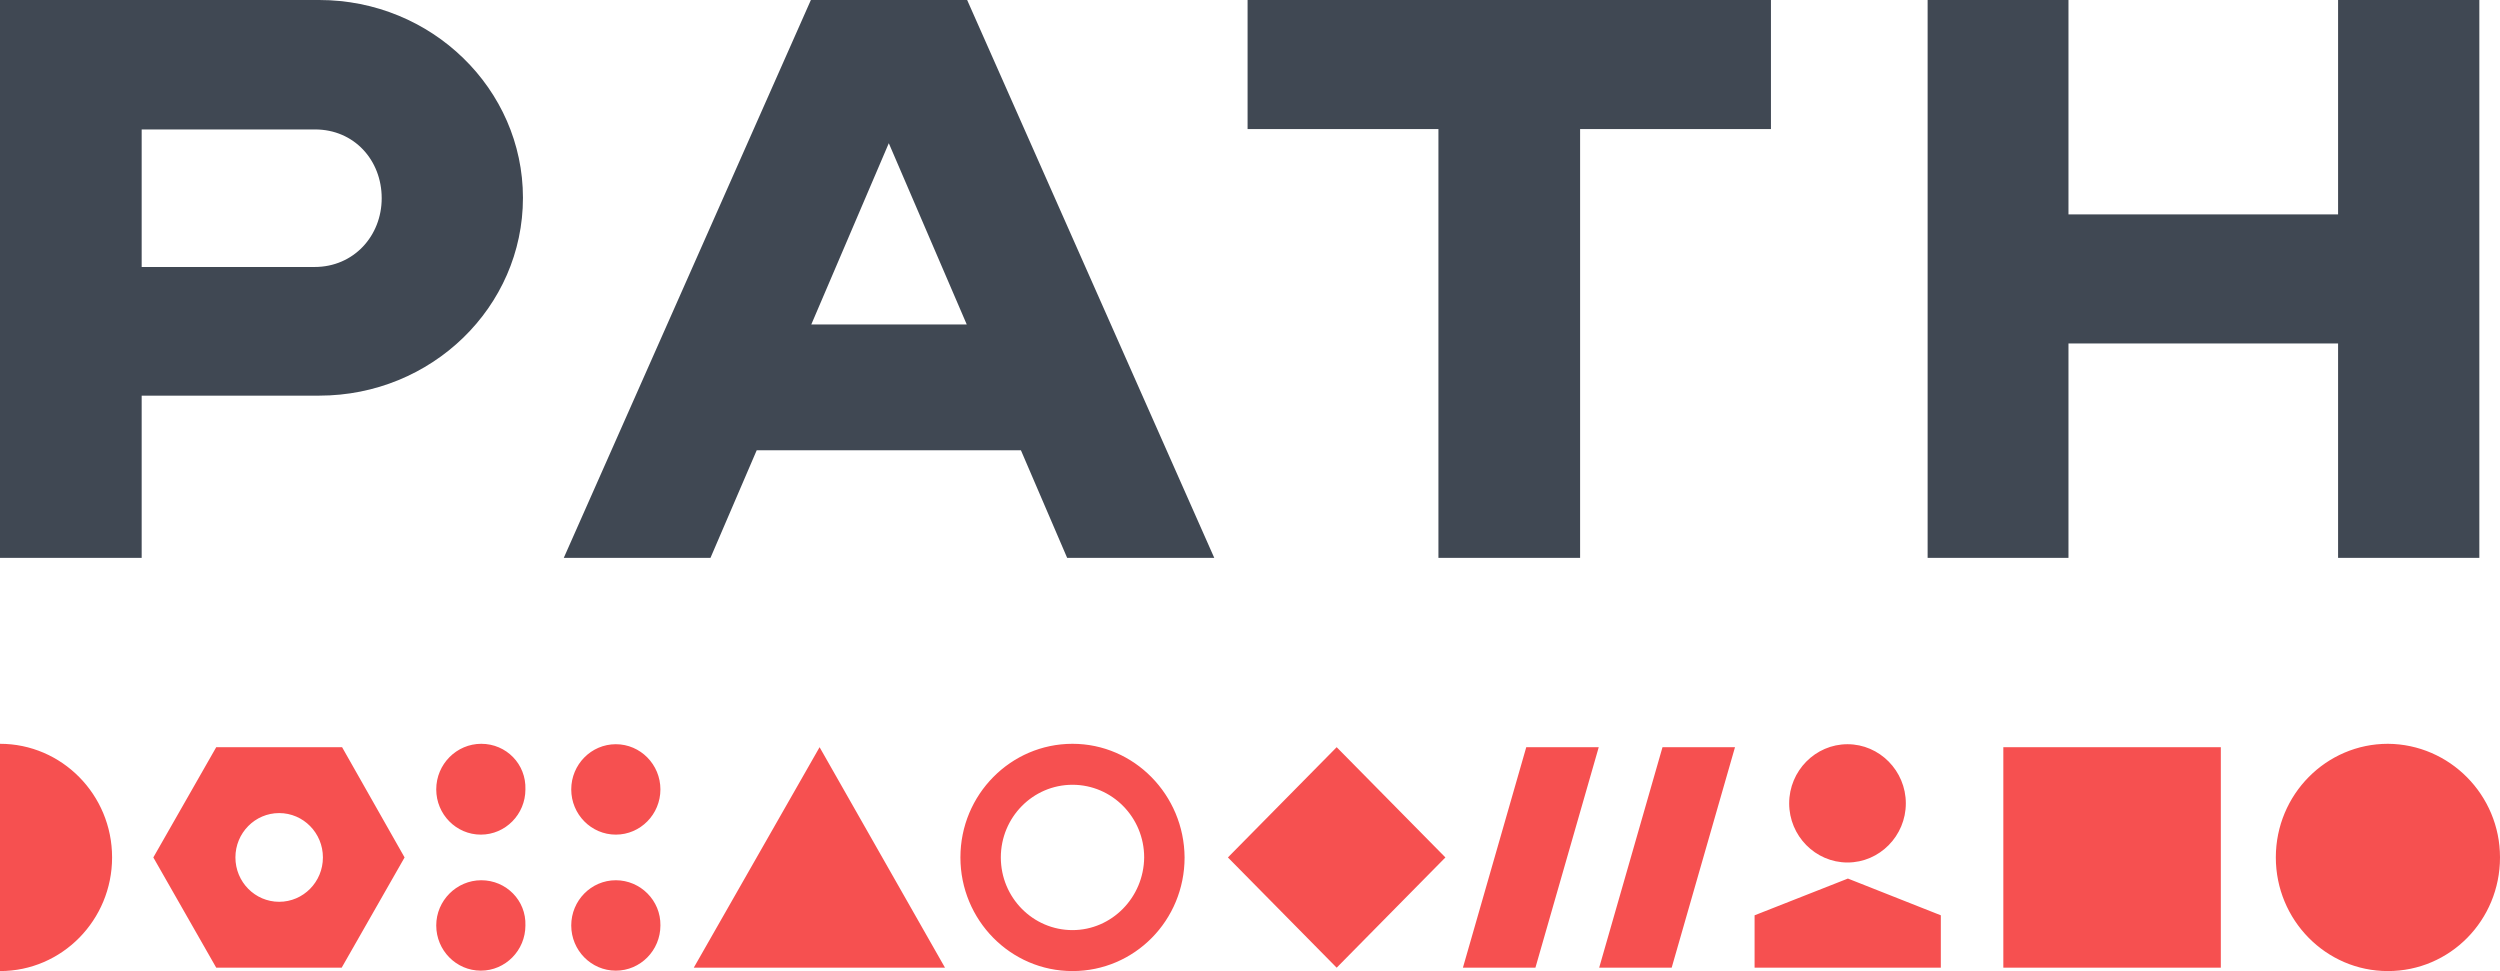 <?xml version="1.0" encoding="UTF-8"?>
<svg width="121px" height="47px" viewBox="0 0 121 47" version="1.1" xmlns="http://www.w3.org/2000/svg" xmlns:xlink="http://www.w3.org/1999/xlink">
    <!-- Generator: Sketch 64 (93537) - https://sketch.com -->
    <title>path-org-vector-logo</title>
    <desc>Created with Sketch.</desc>
    <g id="Global-Health" stroke="none" stroke-width="1" fill="none" fill-rule="evenodd">
        <g id="Solutions-/-Global-health" transform="translate(-423, -3595)" fill-rule="nonzero">
            <g id="Group-7" transform="translate(167, 3530)">
                <g id="path-org-vector-logo" transform="translate(256, 65)">
                    <path d="M0,36 C2.985,36 5.425,38.454 5.425,41.5 C5.425,44.526 3.005,47 0,47 L0,36 M96.961,46.836 L107.488,46.836 L107.488,36.164 L96.961,36.164 C96.961,36.164 96.961,46.836 96.961,46.836 Z M98.918,44.853 L105.552,44.853 L105.552,38.126 L98.918,38.126 L98.918,44.853 Z M59.431,41.5 L64.695,46.836 L69.958,41.5 L64.695,36.164 L59.431,41.5 M51.909,36 C48.924,36 46.484,38.454 46.484,41.5 C46.484,44.526 48.904,47 51.909,47 C54.914,47 57.334,44.546 57.334,41.5 C57.314,38.474 54.894,36 51.909,36 M51.909,45.017 C49.993,45.017 48.44,43.442 48.44,41.5 C48.44,39.558 49.993,37.983 51.909,37.983 C53.825,37.983 55.378,39.558 55.378,41.5 C55.358,43.442 53.805,45.017 51.909,45.017 M23.293,36 C22.103,36 21.114,36.981 21.114,38.208 C21.114,39.414 22.082,40.396 23.272,40.396 C24.462,40.396 25.43,39.414 25.43,38.208 C25.471,36.981 24.503,36 23.293,36 M23.293,42.604 C22.103,42.604 21.114,43.586 21.114,44.792 C21.114,45.998 22.082,46.98 23.272,46.98 C24.462,46.98 25.43,45.998 25.43,44.792 C25.471,43.586 24.503,42.604 23.293,42.604 M29.806,42.604 C28.616,42.604 27.648,43.586 27.648,44.792 C27.648,45.998 28.616,46.98 29.806,46.98 C30.996,46.98 31.964,45.998 31.964,44.792 C31.984,43.586 30.996,42.604 29.806,42.604 M29.806,40.396 C30.996,40.396 31.964,39.414 31.964,38.208 C31.964,37.002 30.996,36.02 29.806,36.02 C28.616,36.02 27.648,37.002 27.648,38.208 C27.648,39.414 28.616,40.396 29.806,40.396 M73.871,36.164 L70.805,46.836 L74.314,46.836 L77.379,36.164 L73.871,36.164 M80.465,36.164 L77.4,46.836 L80.909,46.836 L83.974,36.164 L80.465,36.164 M33.578,46.836 L45.738,46.836 L39.668,36.164 L33.578,46.836 M16.557,36.164 L10.466,36.164 L7.421,41.5 L10.466,46.836 L16.537,46.836 L19.582,41.5 L16.557,36.164 L16.557,36.164 Z M13.512,43.647 C12.342,43.647 11.394,42.686 11.394,41.5 C11.394,40.314 12.342,39.353 13.512,39.353 C14.681,39.353 15.629,40.314 15.629,41.5 C15.629,42.686 14.681,43.647 13.512,43.647 Z M84.922,44.301 L84.922,46.836 L93.936,46.836 L93.936,44.301 L89.439,42.522 L84.922,44.301 M89.419,41.745 C90.972,41.745 92.242,40.457 92.242,38.883 C92.242,37.309 90.972,36.02 89.419,36.02 C87.866,36.02 86.596,37.309 86.596,38.883 C86.596,40.457 87.866,41.745 89.419,41.745 M113.76,43.34 L117.37,43.34 L117.37,39.68 L113.76,39.68 L113.76,43.34 L113.76,43.34 Z M115.575,36 C112.591,36 110.15,38.454 110.15,41.5 C110.15,44.526 112.57,47 115.575,47 C118.58,47 121,44.546 121,41.5 C121,38.474 118.56,36.02 115.575,36 L115.575,36 Z" id="Shape" fill="#F65050"></path>
                    <path d="M113.163,5.32907052e-15 L113.163,10.377 L100.114,10.377 L100.114,5.32907052e-15 L93.297,5.32907052e-15 L93.297,27 L100.114,27 L100.114,16.623 L113.163,16.623 L113.163,27 L120,27 L120,5.32907052e-15 L113.163,5.32907052e-15 M60.383,0 L60.383,6.246 L69.62,6.246 L69.62,27 L76.477,27 L76.477,6.246 L85.714,6.246 L85.714,0 L60.383,0 M39.267,15.703 L43.018,6.931 L46.79,15.703 L39.267,15.703 L39.267,15.703 Z M46.81,5.32907052e-15 L39.247,5.32907052e-15 L27.287,27 L34.387,27 L36.625,21.792 L49.412,21.792 L51.65,27 L58.77,27 L46.81,5.32907052e-15 Z M15.227,12.922 L6.857,12.922 L6.857,6.265 L15.247,6.265 C17.143,6.265 18.474,7.753 18.474,9.594 C18.474,11.415 17.123,12.922 15.227,12.922 Z M15.449,5.32907052e-15 L0,5.32907052e-15 L0,27 L6.857,27 L6.857,19.149 L15.449,19.149 C20.894,19.149 25.311,14.861 25.311,9.574 C25.311,4.307 20.894,5.32907052e-15 15.449,5.32907052e-15 Z" id="Shape" fill="#404853"></path>
                </g>
            </g>
        </g>
    </g>
</svg>